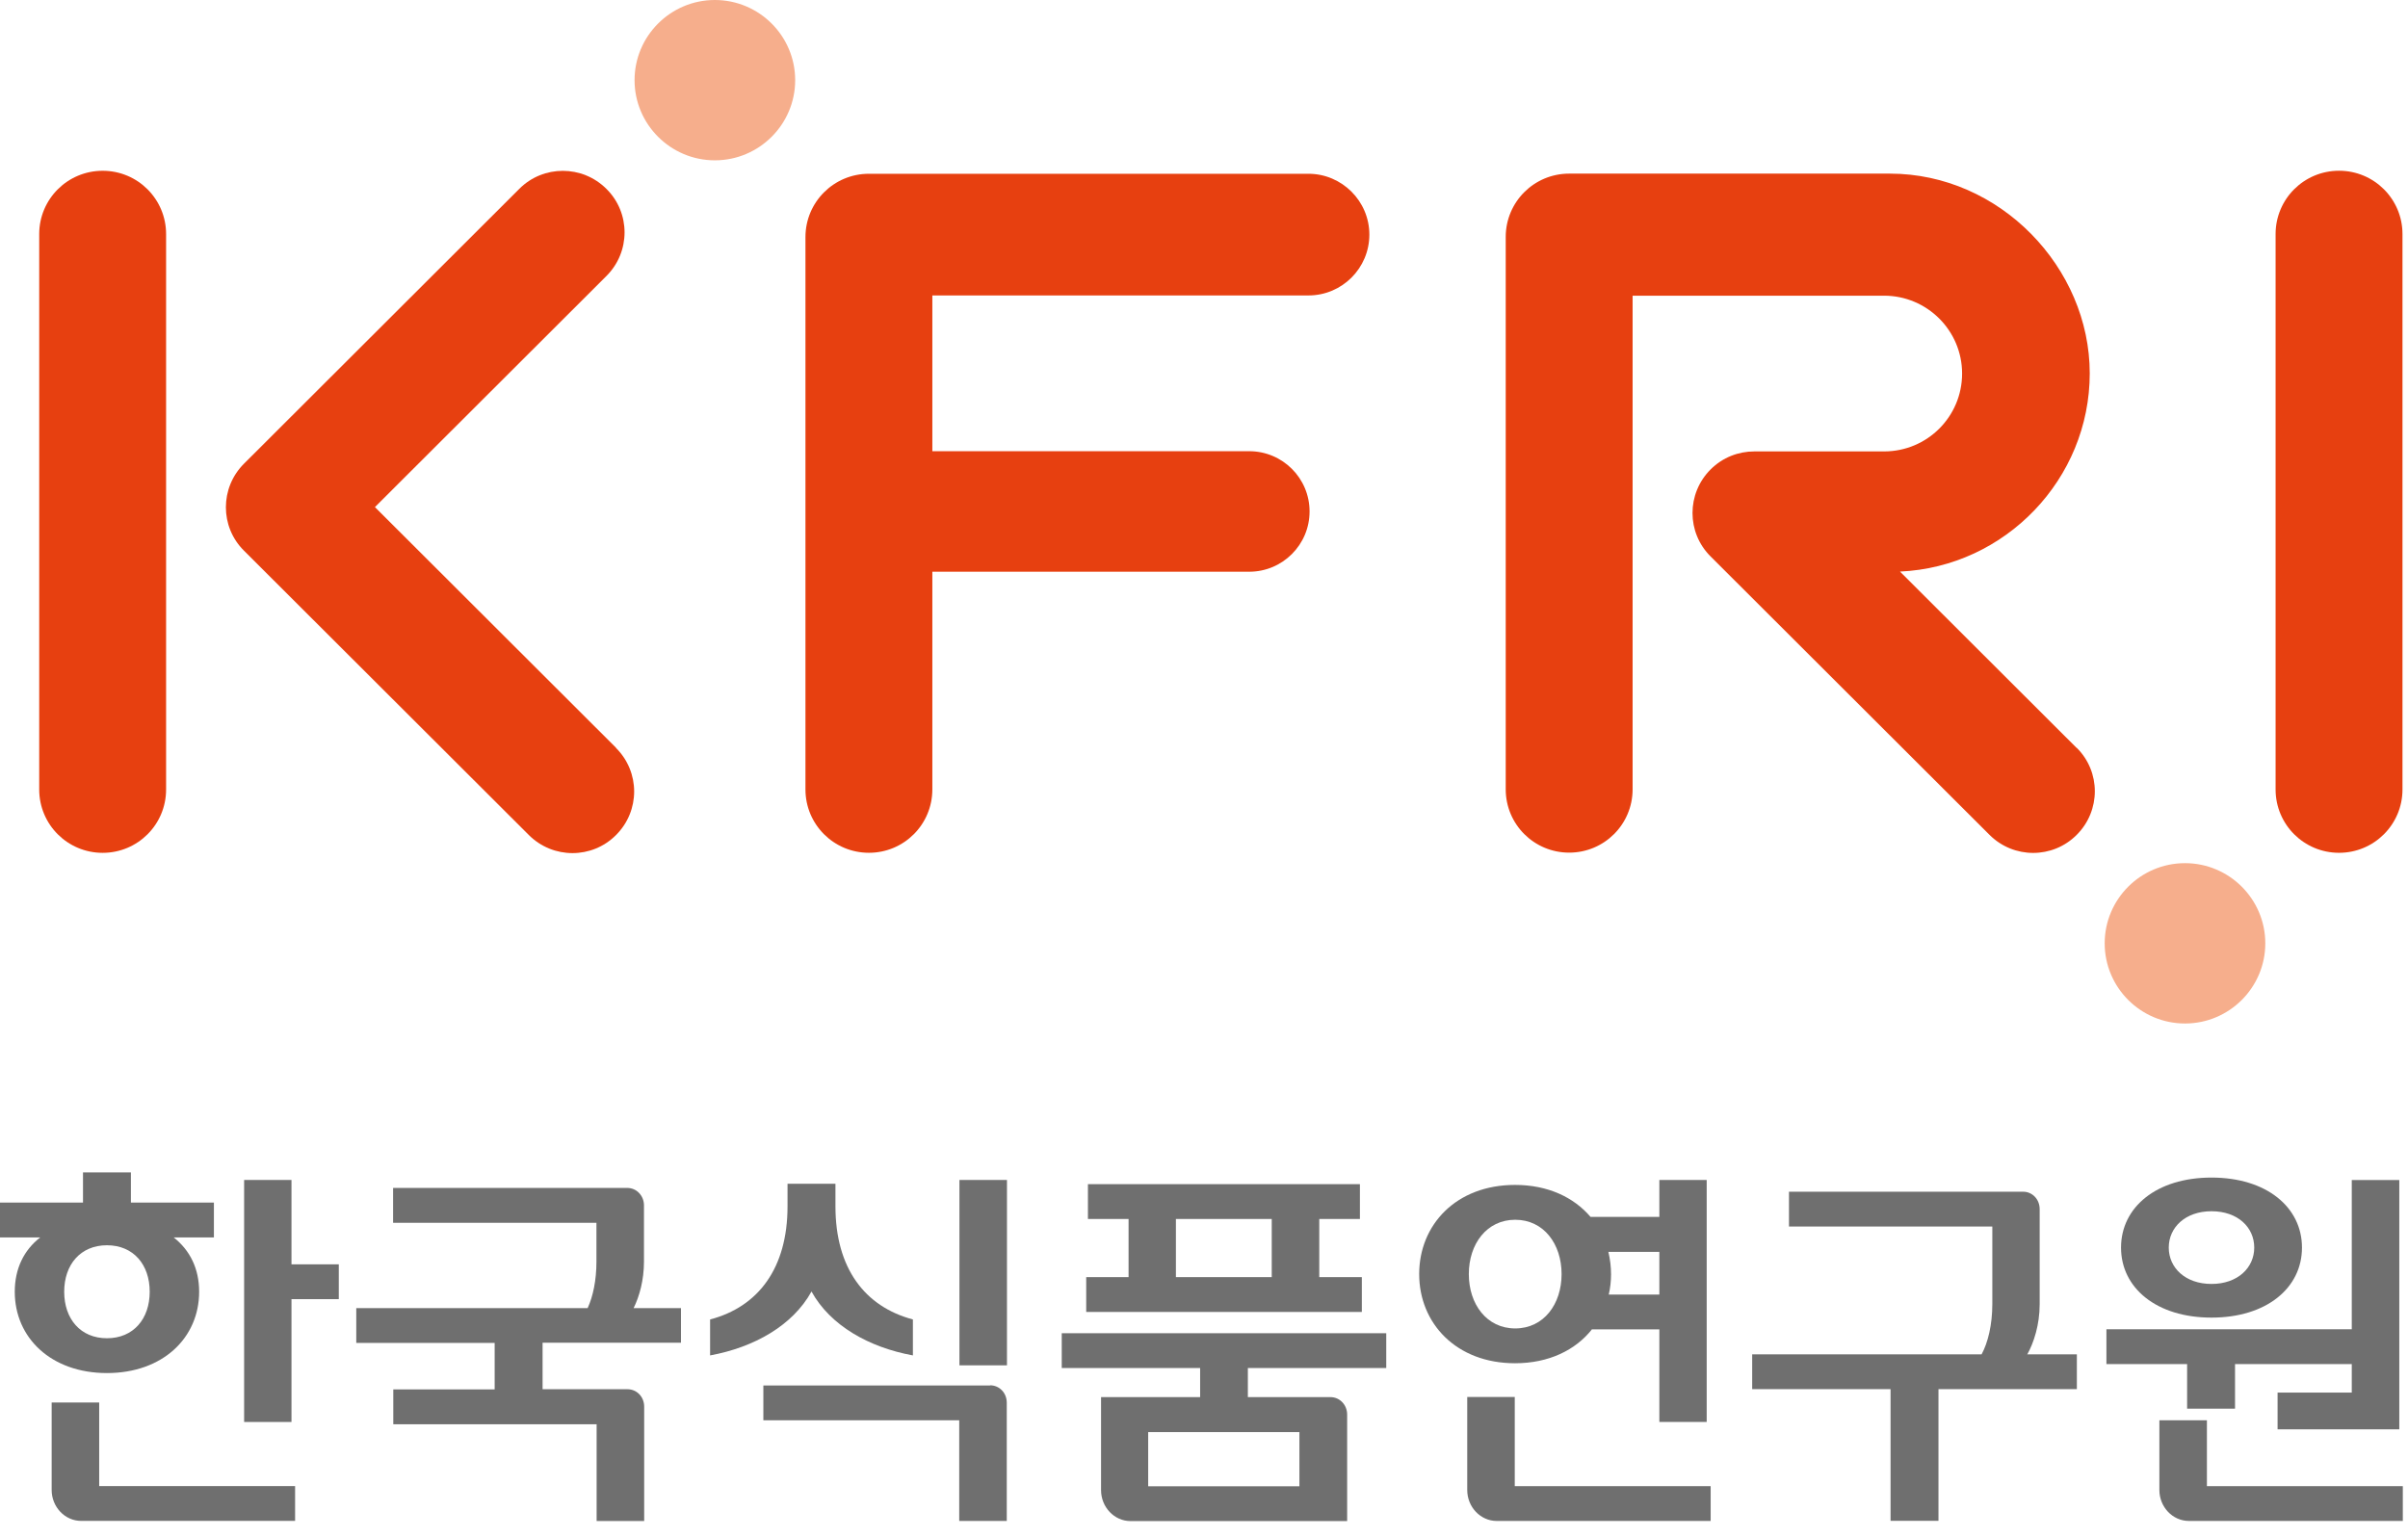 <svg width="130" height="83" viewBox="0 0 130 83" fill="none" xmlns="http://www.w3.org/2000/svg">
<path d="M126.277 9.219C124.383 9.219 122.852 10.748 122.852 12.638V42.629C122.852 44.519 124.383 46.048 126.277 46.048C128.17 46.048 129.702 44.519 129.702 42.629V12.638C129.702 10.748 128.17 9.219 126.277 9.219Z" fill="#E74010"/>
<path d="M70.637 15.953C72.458 15.953 73.927 14.476 73.927 12.668C73.927 10.86 72.448 9.383 70.637 9.383H46.91C45.016 9.383 43.484 10.912 43.484 12.802V42.627C43.484 44.518 45.016 46.047 46.91 46.047C48.803 46.047 50.334 44.518 50.334 42.627V30.871H67.439C69.24 30.871 70.699 29.414 70.699 27.617C70.699 25.819 69.24 24.363 67.439 24.363H50.334V15.953H70.637Z" fill="#E74010"/>
<path d="M112.104 40.378L102.574 30.863C108.265 30.605 112.818 25.863 112.818 20.16C112.818 14.458 107.976 9.375 102.026 9.375H84.714C82.82 9.375 81.289 10.904 81.289 12.794V42.62C81.289 44.51 82.82 46.039 84.714 46.039C86.608 46.039 88.139 44.51 88.139 42.62V15.966H101.715C104.033 15.966 105.927 17.846 105.927 20.171C105.927 22.495 104.044 24.375 101.715 24.375H94.71C93.851 24.375 93.003 24.696 92.351 25.346C91.047 26.648 91.047 28.756 92.351 30.047L107.407 45.078C108.71 46.38 110.821 46.38 112.115 45.078C113.419 43.777 113.419 41.669 112.115 40.378H112.104Z" fill="#E74010"/>
<path d="M5.542 9.221C3.649 9.221 2.117 10.75 2.117 12.64V42.63C2.117 44.521 3.649 46.05 5.542 46.05C7.436 46.05 8.967 44.521 8.967 42.63V12.64C8.967 10.75 7.436 9.221 5.542 9.221Z" fill="#E74010"/>
<path d="M33.258 40.377L20.241 27.381L32.741 14.901C34.044 13.6 34.044 11.492 32.741 10.201C31.437 8.899 29.326 8.899 28.032 10.201L13.173 25.036C11.869 26.338 11.869 28.445 13.173 29.736L28.55 45.088C29.854 46.39 31.965 46.39 33.258 45.088C34.562 43.786 34.562 41.689 33.258 40.388V40.377Z" fill="#E74010"/>
<path d="M122.296 50.936C122.296 53.322 120.351 55.265 117.961 55.265C115.57 55.265 113.625 53.322 113.625 50.936C113.625 48.55 115.57 46.607 117.961 46.607C120.351 46.607 122.296 48.55 122.296 50.936Z" fill="#F6AE8C"/>
<path d="M38.593 0C40.984 0 42.929 1.942 42.929 4.329C42.929 6.715 40.984 8.657 38.593 8.657C36.203 8.657 34.258 6.715 34.258 4.329C34.258 1.942 36.203 0 38.593 0Z" fill="#F6AE8C"/>
<path d="M36.763 72.513V70.632H34.207C34.518 70.002 34.766 69.124 34.766 68.122V65.085C34.766 64.568 34.373 64.144 33.866 64.144H21.221V66.025H32.2V68.122C32.2 69.124 32.014 70.012 31.724 70.632H19.234V72.513H26.705V75.023H21.232V76.903H32.21V82.13H34.777V75.953C34.777 75.426 34.383 75.013 33.876 75.013H29.292V72.502H36.763V72.513Z" fill="#6F6F6F"/>
<path d="M119.144 80.245V76.691H116.578V80.452C116.578 81.371 117.292 82.125 118.172 82.125H129.72V80.245H119.144Z" fill="#6F6F6F"/>
<path d="M118.075 76.062H118.085H120.662V73.655H126.964V75.194H122.959V77.178H129.53V63.717H126.964V71.775H113.719V73.655H118.075V76.062Z" fill="#6F6F6F"/>
<path d="M119.392 71.146C122.362 71.146 124.276 69.545 124.276 67.365C124.276 65.185 122.362 63.584 119.392 63.584C116.422 63.584 114.508 65.185 114.508 67.365C114.508 69.545 116.422 71.146 119.392 71.146ZM119.392 65.402C120.82 65.402 121.699 66.28 121.699 67.365C121.699 68.45 120.81 69.328 119.392 69.328C117.974 69.328 117.084 68.45 117.084 67.365C117.084 66.28 117.974 65.402 119.392 65.402Z" fill="#6F6F6F"/>
<path d="M15.736 68.269V63.713H13.18V76.781H15.736V70.149H18.291V68.269H15.736Z" fill="#6F6F6F"/>
<path d="M5.355 75.728H2.789V80.45C2.789 81.369 3.503 82.123 4.383 82.123H15.931V80.243H5.355V75.728Z" fill="#6F6F6F"/>
<path d="M10.751 69.749C10.751 68.499 10.255 67.507 9.375 66.815H11.548V64.935H7.067V63.303H4.481V64.935H0V66.815H2.173C1.293 67.497 0.797 68.499 0.797 69.749C0.797 72.239 2.763 74.14 5.774 74.14C8.785 74.14 10.751 72.239 10.751 69.749ZM3.466 69.749C3.466 68.282 4.346 67.239 5.774 67.239C7.202 67.239 8.082 68.282 8.082 69.749C8.082 71.216 7.202 72.26 5.774 72.26C4.346 72.26 3.466 71.216 3.466 69.749Z" fill="#6F6F6F"/>
<path d="M54.363 63.713H51.797V73.723H54.363V63.713Z" fill="#6F6F6F"/>
<path d="M43.81 69.736C44.824 71.575 46.914 72.753 49.284 73.187V71.245C46.676 70.552 45.103 68.466 45.103 65.139V63.92H42.516V65.139C42.516 68.466 40.944 70.563 38.336 71.245V73.187C40.706 72.753 42.796 71.575 43.81 69.736Z" fill="#6F6F6F"/>
<path d="M53.452 74.811H41.211V76.691H51.786V82.125H54.352V75.741C54.352 75.214 53.959 74.801 53.452 74.801V74.811Z" fill="#6F6F6F"/>
<path d="M74.839 73.868V71.988H57.32V73.868H64.791V75.439H59.442V80.46C59.442 81.379 60.156 82.133 61.035 82.133H72.728V76.379C72.728 75.862 72.335 75.439 71.828 75.439H67.368V73.868H74.839ZM70.151 77.329V80.253H61.987V77.329H70.151Z" fill="#6F6F6F"/>
<path d="M73.51 68.96H71.223V65.82H73.417V63.94H58.734V65.82H60.928V68.96H58.641V70.84H73.521V68.96H73.51ZM68.657 68.96H63.483V65.82H68.657V68.96Z" fill="#6F6F6F"/>
<path d="M109.443 73.139C109.794 72.509 110.115 71.538 110.115 70.422V65.288C110.115 64.761 109.722 64.348 109.225 64.348H96.581V66.228H107.559V70.412C107.559 71.538 107.321 72.499 106.98 73.129H94.594V75.009H102.065V82.117H104.652V75.009H112.123V73.129H109.463L109.443 73.139Z" fill="#6F6F6F"/>
<path d="M81.777 80.246V75.432H79.211V80.452C79.211 81.372 79.925 82.126 80.805 82.126H92.353V80.246H81.777Z" fill="#6F6F6F"/>
<path d="M85.961 71.781H89.583V76.781H92.139V63.713H89.583V65.707H85.868C84.968 64.653 83.571 63.981 81.791 63.981C78.604 63.981 76.617 66.141 76.617 68.796C76.617 71.451 78.614 73.61 81.791 73.61C83.623 73.61 85.061 72.897 85.951 71.771L85.961 71.781ZM89.583 67.597V69.901H86.851C86.934 69.55 86.975 69.178 86.975 68.806C86.975 68.393 86.924 67.99 86.83 67.597H89.583ZM79.297 68.796C79.297 67.174 80.26 65.862 81.801 65.862C83.343 65.862 84.305 67.174 84.305 68.796C84.305 70.418 83.343 71.73 81.801 71.73C80.26 71.73 79.297 70.418 79.297 68.796Z" fill="#6F6F6F"/>
</svg>
